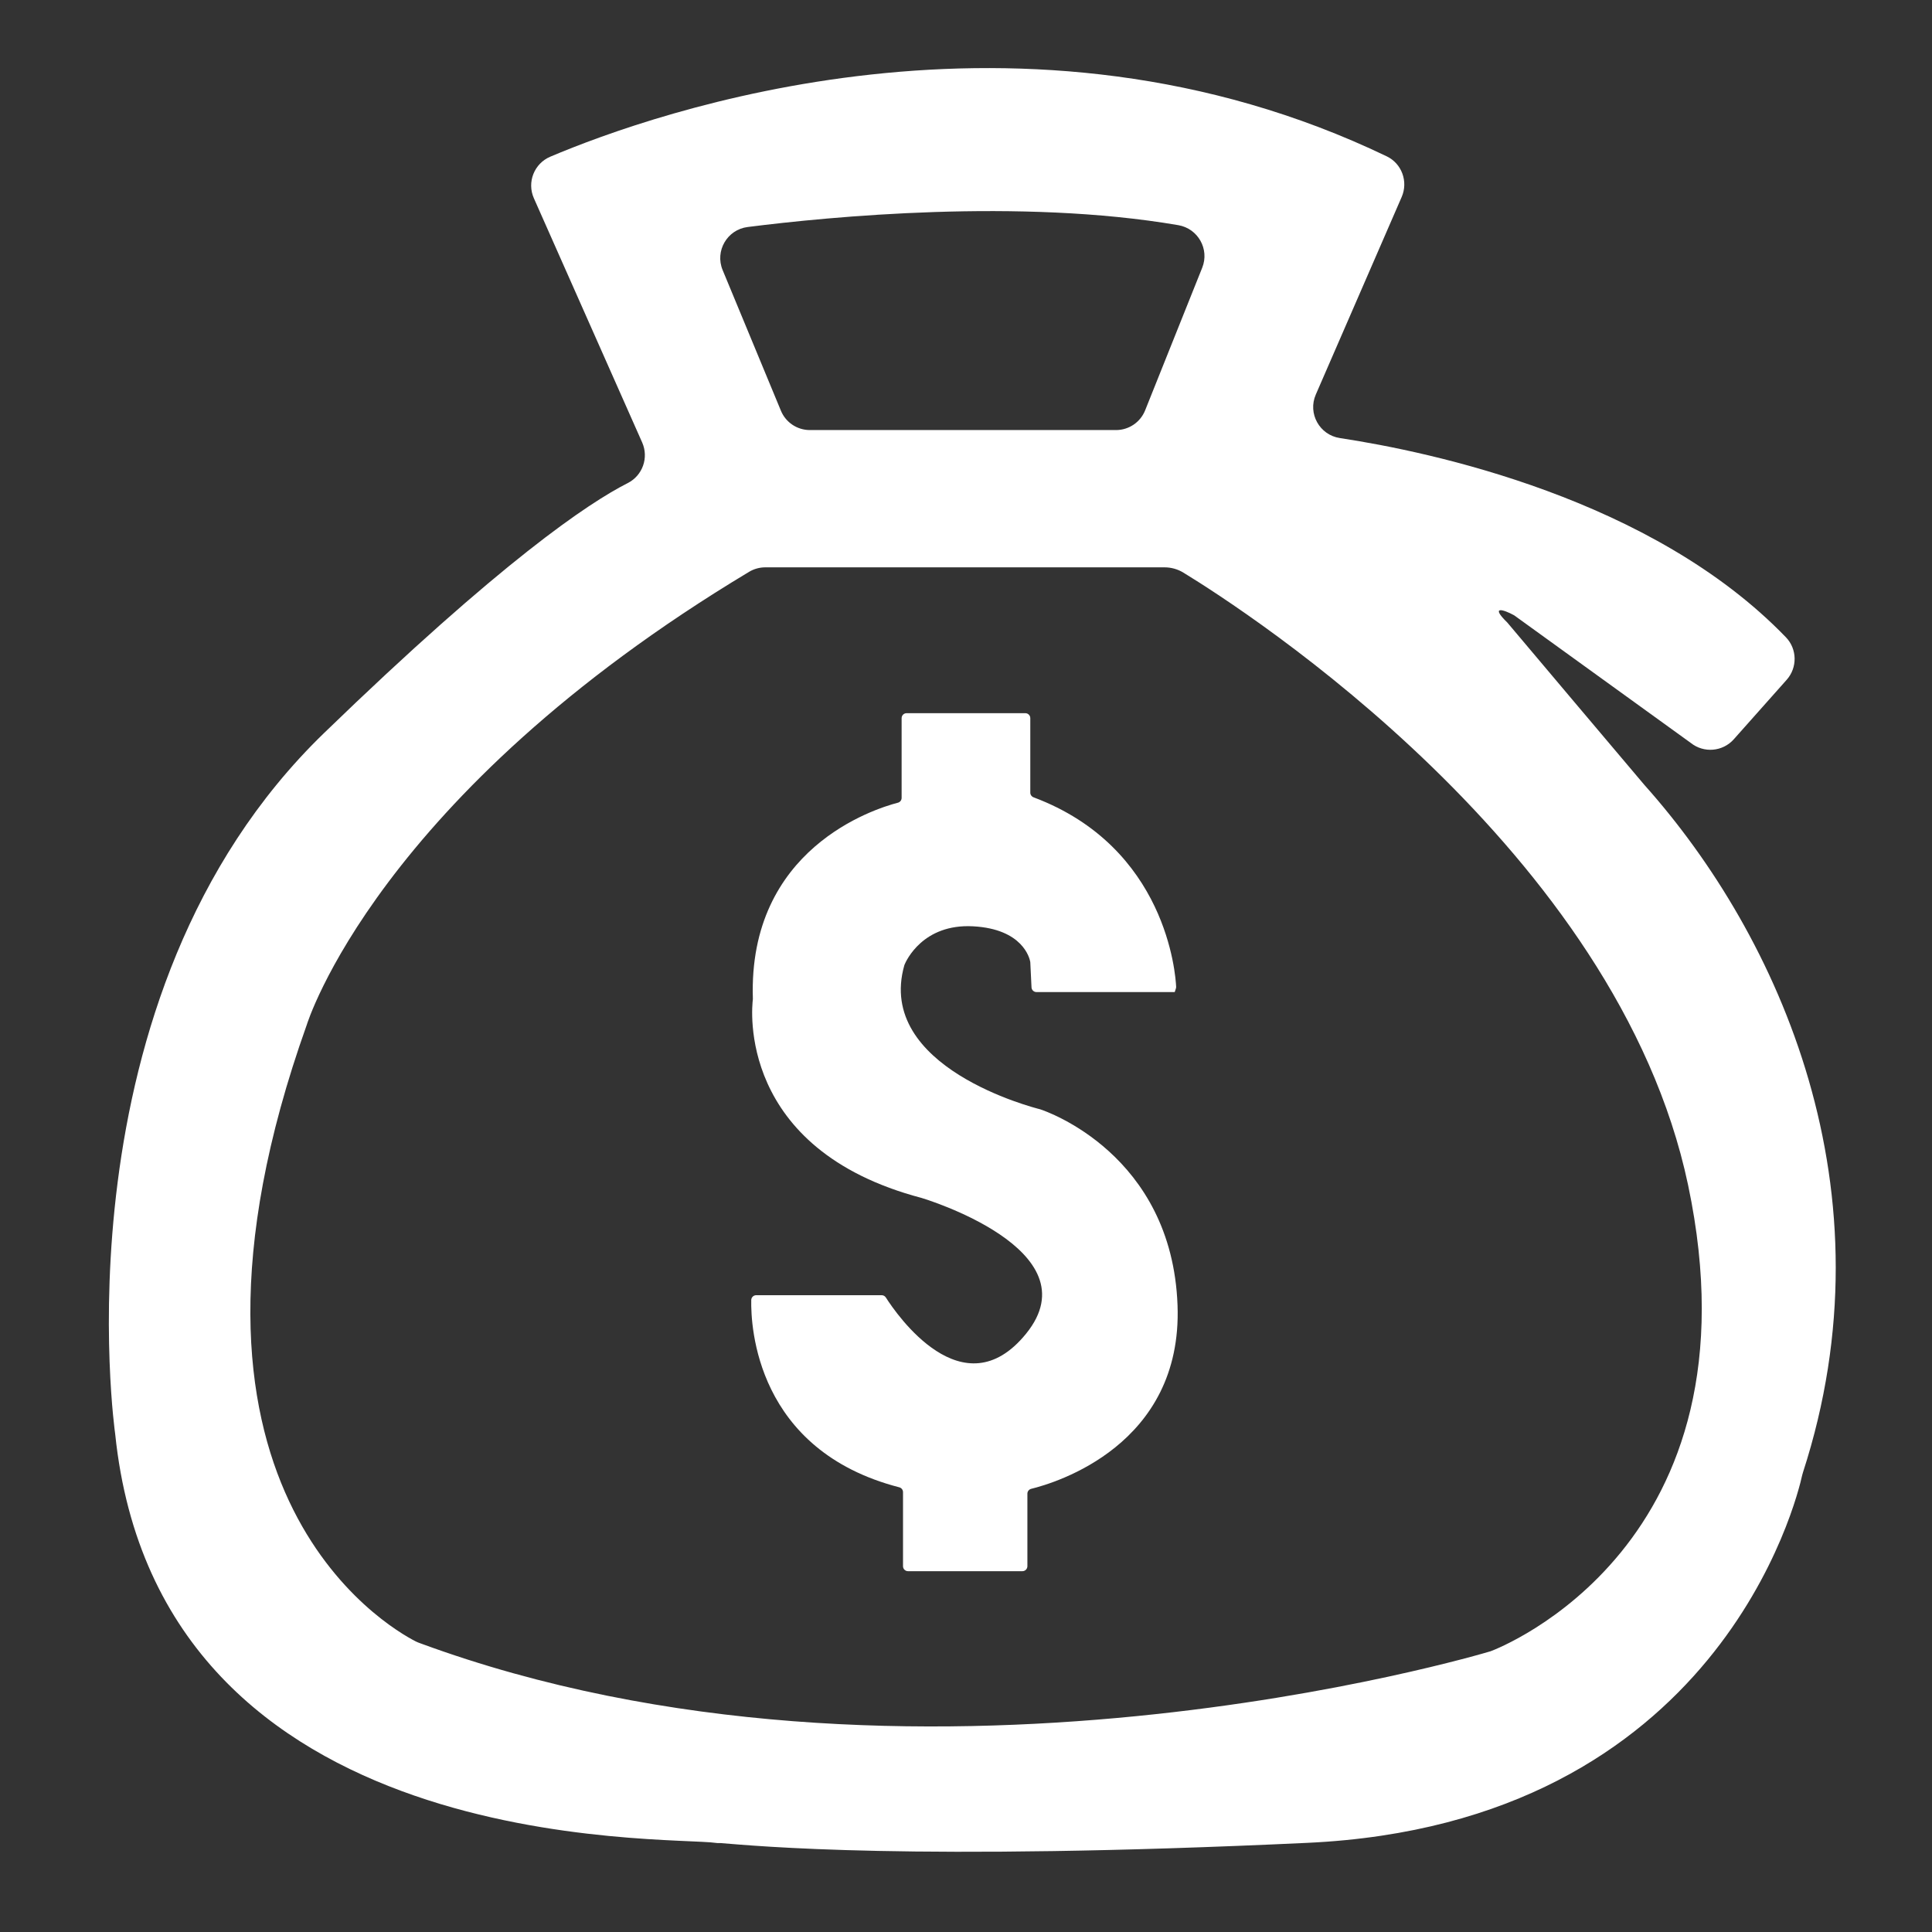 <?xml version="1.0" encoding="UTF-8"?> <!-- Generator: Adobe Illustrator 24.1.1, SVG Export Plug-In . SVG Version: 6.00 Build 0) --> <svg xmlns="http://www.w3.org/2000/svg" xmlns:xlink="http://www.w3.org/1999/xlink" x="0px" y="0px" viewBox="0 0 512 512" style="enable-background:new 0 0 512 512;" xml:space="preserve"><rect x="0" y="0" width="512" height="512" fill="#333333" stroke="none"/> <style type="text/css"> .st0{display:none;} .st1{display:inline;fill:#189CD8;} .st2{fill:#FFFFFF;} .st3{fill:#FFFFFF;stroke:#FFFFFF;stroke-miterlimit:10;} .st4{fill:#26648B;} .st5{fill:#E1E1E1;} .st6{fill:#404955;} .st7{fill:none;stroke:#1D1E1C;stroke-miterlimit:10;} .st8{fill:none;} .st9{opacity:0.85;fill:#484E57;} .st10{fill:#484E57;} .st11{fill:#57A64A;} .st12{fill:#269DDA;} </style> <g id="Направляющие"> </g> <g id="Образцы_иконок" class="st0"> <rect class="st1" width="512" height="512"></rect> </g> <g id="Test_x5F_online"> </g> <g id="Raton_x5F_blanco"> </g> <g id="Pulgar_x5F_blanco"> </g> <g id="Ordenador_x5F_blanco"> </g> <g id="Online_x5F_blanco"> </g> <g id="Megafono"> </g> <g id="LiveWebinar_x5F_blanco"> </g> <g id="Libro_x5F_blanco"> </g> <g id="Interaccion_x5F_blanco"> </g> <g id="Conversacion_x5F_azul"> </g> <g id="Personas_x5F_color"> </g> <g id="Guitarra_x5F_blanco"> </g> <g id="Grupo_x5F_blanco"> </g> <g id="Grupo_x5F_color"> </g> <g id="Professor_x5F_color"> </g> <g id="Gorro_x5F_blanco"> </g> <g id="Google_class_x5F_blanco"> </g> <g id="Diamante_x5F_blanco"> </g> <g id="Persona_x5F_verde"> </g> <g id="Certificado_x5F_azul"> </g> <g id="Ahorro_x5F_blanco"> <path class="st2" d="M435.77,208c-0.84-0.94-36.3-43-36.3-43c-4.66-4.55-1.12-3.54,1.79-1.94c0,0,46.65,33.69,46.81,33.82 c3.45,2.76,8.46,2.34,11.4-0.96l14.02-15.77c2.87-3.23,2.8-8.15-0.2-11.26c-35.48-36.79-94.15-49.15-118.21-52.8 c-5.4-0.82-8.56-6.52-6.38-11.53l22.76-52.36c1.77-4.07,0.04-8.85-3.96-10.77c-96.32-46.27-194.02-11.6-221.66,0.09 c-4.28,1.81-6.24,6.77-4.36,11.01l28.7,64.72c1.79,4.04,0.12,8.77-3.82,10.77c-10.36,5.25-33.47,20.71-80.52,66.28 c-72,69.72-55.32,185.68-55.32,185.68C42.18,493.01,177.17,486.47,189.81,488.4c0.42,0.07,0.83,0.01,1.24,0.04 c8.86,0.69,50.36,4.86,155.51-0.07c108.98-5.12,129.73-91.42,131.04-97.44c0.05-0.24,0.12-0.48,0.2-0.71 C502.02,315.57,471.61,248.12,435.77,208z M198.14,60.16c21.69-2.75,72.23-7.67,114.12-0.49c5.22,0.89,8.31,6.36,6.34,11.28 l-15.13,37.8c-1.26,3.15-4.32,5.22-7.71,5.22h-81.14c-3.36,0-6.39-2.02-7.67-5.13l-15.44-37.26 C189.41,66.52,192.7,60.85,198.14,60.16z M395.1,437.57c-0.03,0.01-0.05,0.02-0.08,0.03c-2.84,0.85-153.53,45.76-283.61-2.1 c-0.42-0.15-0.83-0.3-1.22-0.5c-7.36-3.75-72.57-40.96-28.9-163.39c0,0,18.54-60.81,117.24-120.08c1.29-0.77,2.78-1.18,4.28-1.18 l105.79,0c1.77,0,3.51,0.48,5.02,1.41c16.53,10.1,115,73.5,133.74,162.29C467.53,409.69,397.09,436.83,395.1,437.57z"></path> <path class="st2" d="M311.69,261.52c-0.14-3.18-2.5-36.99-37.78-50.22c-0.52-0.19-0.87-0.68-0.87-1.24v-19.74 c0-0.73-0.59-1.32-1.32-1.32h-31.46c-0.73,0-1.32,0.59-1.32,1.32v21.13c0,0.61-0.41,1.13-1,1.28 c-6.25,1.62-39.73,12.17-38.42,51.96c0,0.06,0,0.12-0.01,0.19c-0.25,2.02-4.32,39.68,44.73,52.59c0,0,45.85,13.64,27.66,36 c-16.7,20.53-34.36-5.26-37.14-9.62c-0.24-0.38-0.66-0.61-1.11-0.61h-33.24c-0.72,0-1.31,0.57-1.32,1.29 c-0.14,6.93,1.25,39.81,39.22,49.62c0.59,0.15,1,0.67,1,1.28v19.63c0,0.73,0.59,1.32,1.32,1.32h30.32c0.73,0,1.32-0.59,1.32-1.32 v-19.22c0-0.61,0.42-1.14,1.02-1.29c6.34-1.55,40.15-11.56,38.77-48.65c-1.48-40.04-34.89-51.43-36.33-51.9 c-0.03-0.01-0.06-0.02-0.09-0.03c-1.48-0.37-43.69-11.06-35.98-38.18c0.02-0.06,0.03-0.11,0.06-0.16 c0.41-0.99,4.83-10.87,18.16-10.15c13.21,0.71,14.98,8.5,15.14,9.39c0.01,0.06,0.01,0.1,0.02,0.16l0.32,6.62 c0.03,0.71,0.62,1.26,1.32,1.26h36.63l0.3-0.91C311.67,261.83,311.69,261.68,311.69,261.52z"></path> </g> </svg> 
